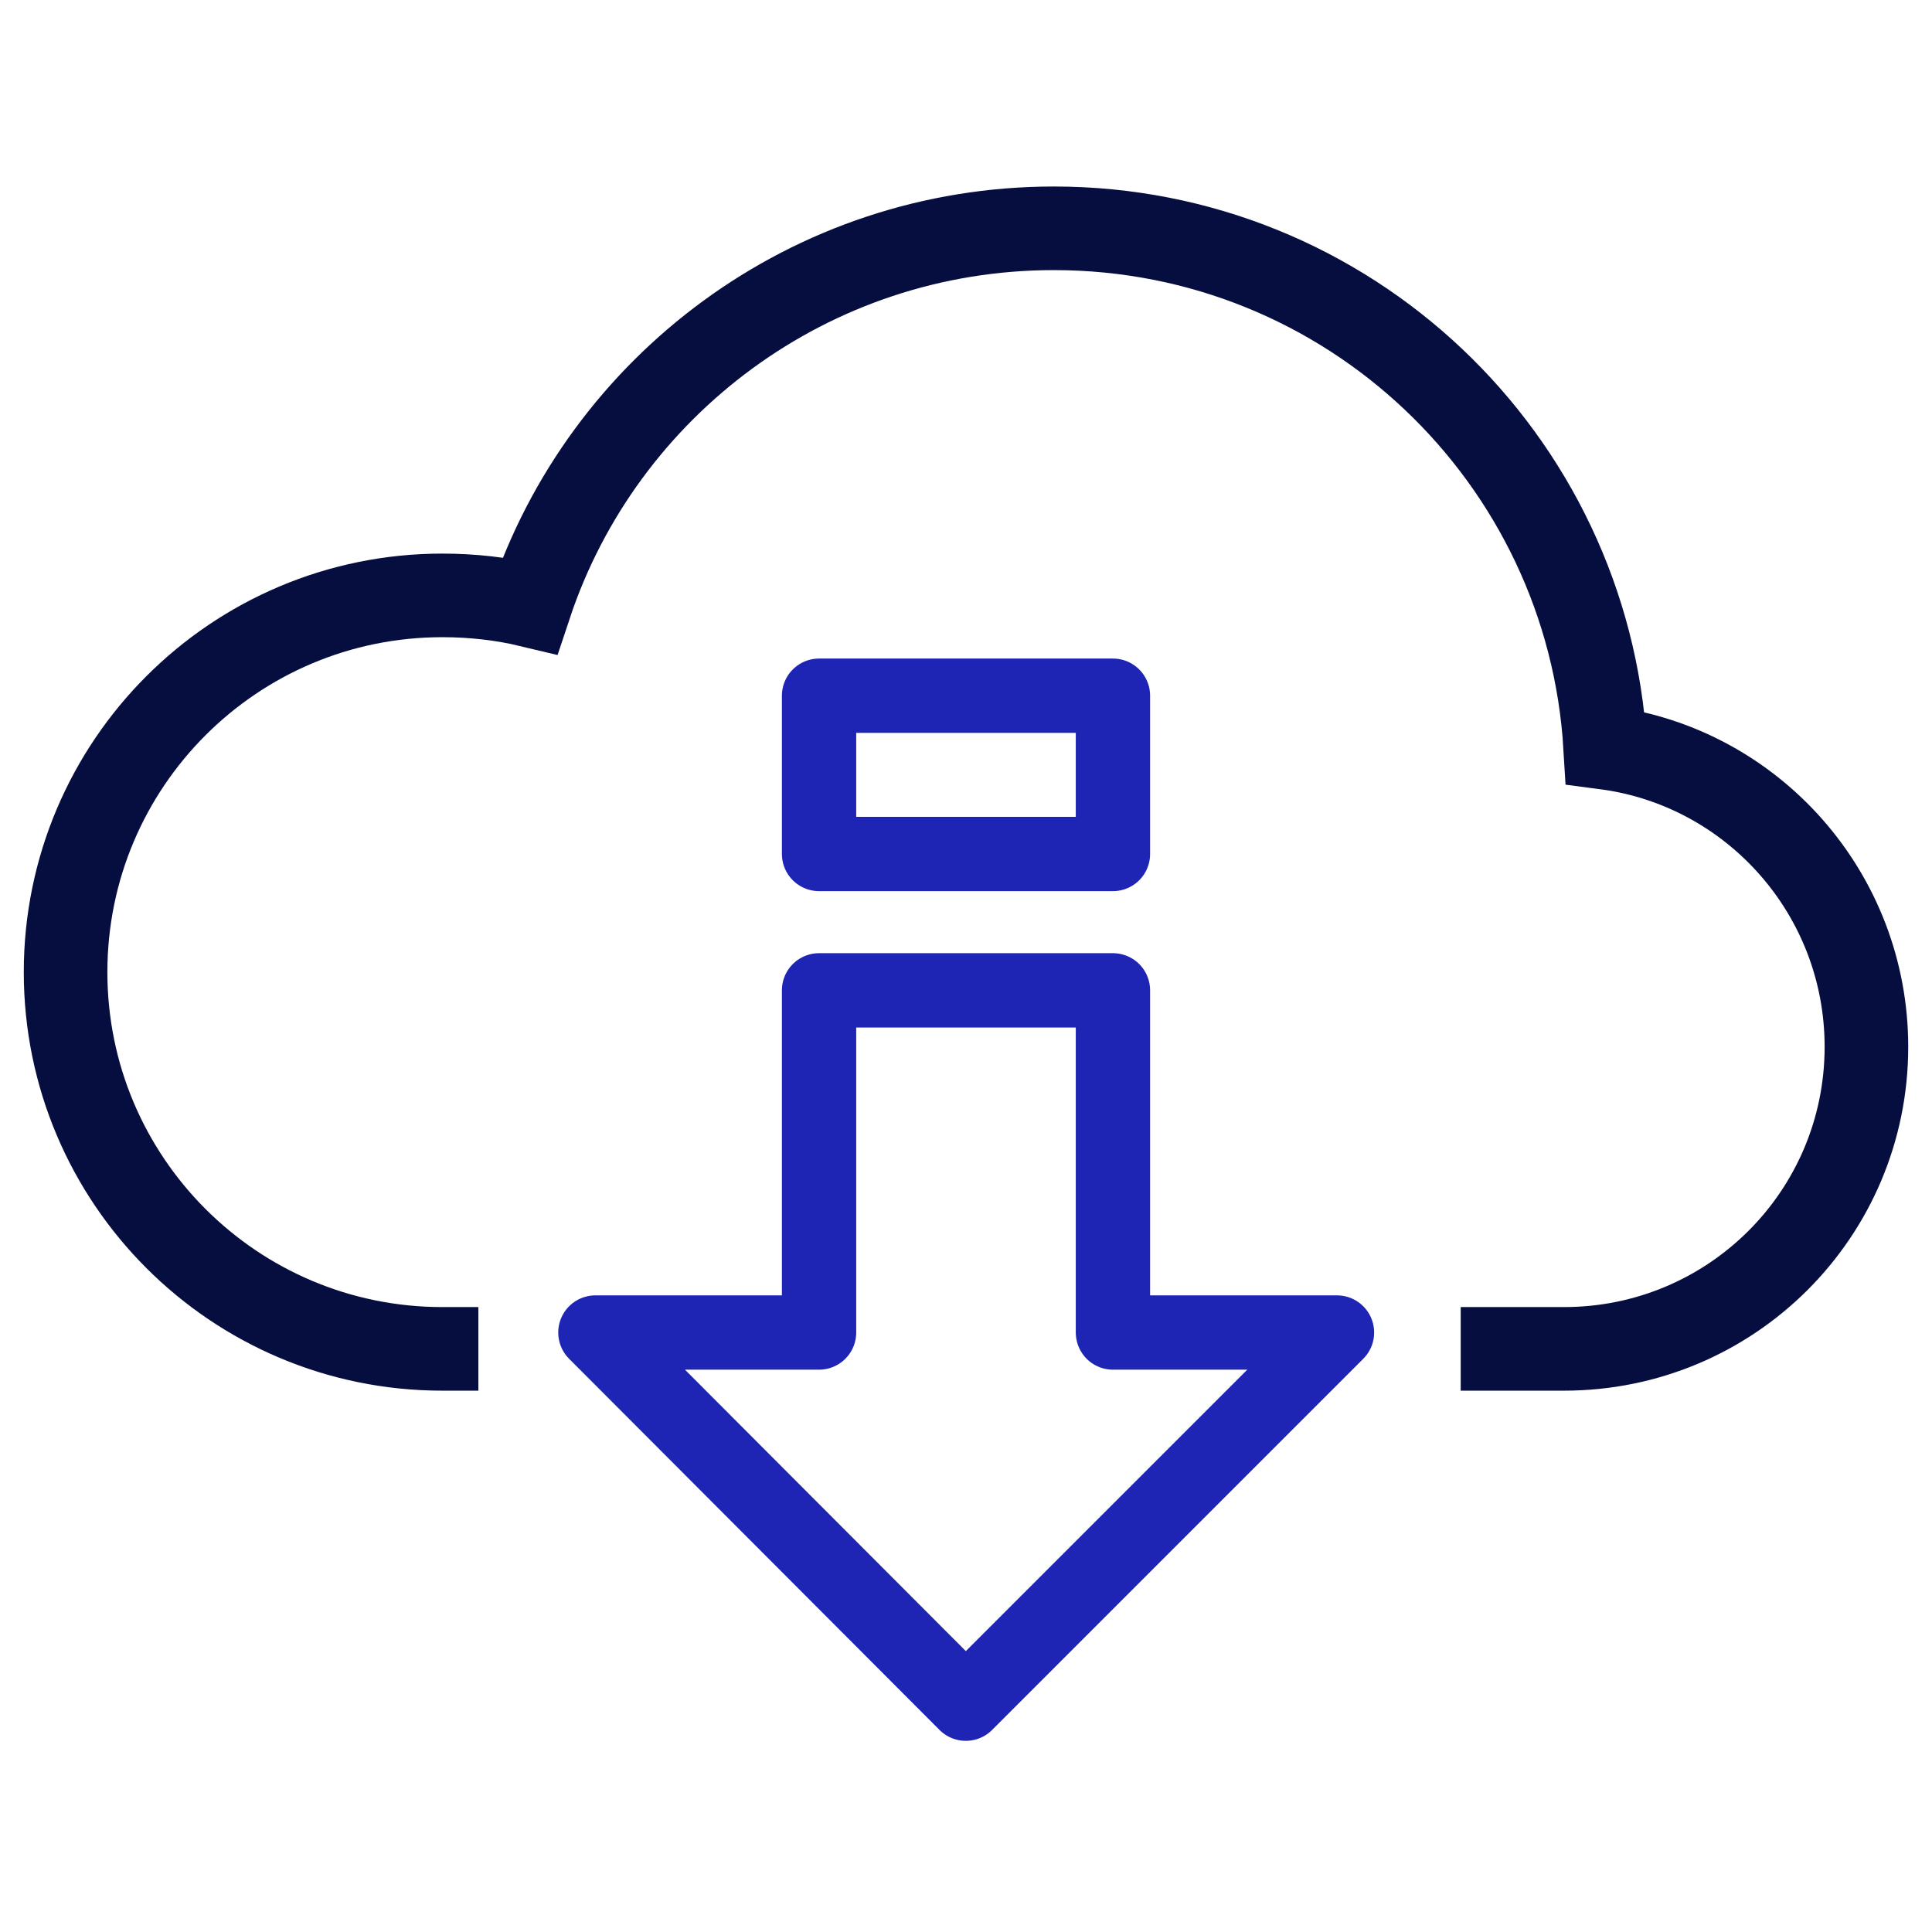 <?xml version="1.0" encoding="UTF-8"?> <svg xmlns="http://www.w3.org/2000/svg" width="52" height="52" viewBox="0 0 52 52" fill="none"><path d="M35.985 35.865L25.995 45.855L16.025 35.865H22.045V26.655H29.955V35.865H35.985Z" stroke="#1E24B4" stroke-width="2" stroke-linejoin="round"></path><path d="M39.315 36.305H42.095C46.595 36.305 50.235 32.675 50.235 28.175C50.235 24.055 47.175 20.645 43.205 20.125C42.745 12.325 36.285 6.145 28.365 6.145C21.805 6.145 16.225 10.395 14.265 16.295C13.515 16.115 12.715 16.025 11.905 16.025C6.305 16.025 1.765 20.565 1.765 26.165C1.765 31.765 6.305 36.305 11.905 36.305H12.875" stroke="#050E3E" stroke-width="2.25" stroke-miterlimit="10"></path><path d="M29.955 18.725H22.045V22.985H29.955V18.725Z" stroke="#1E24B4" stroke-width="2" stroke-linejoin="round"></path></svg> 